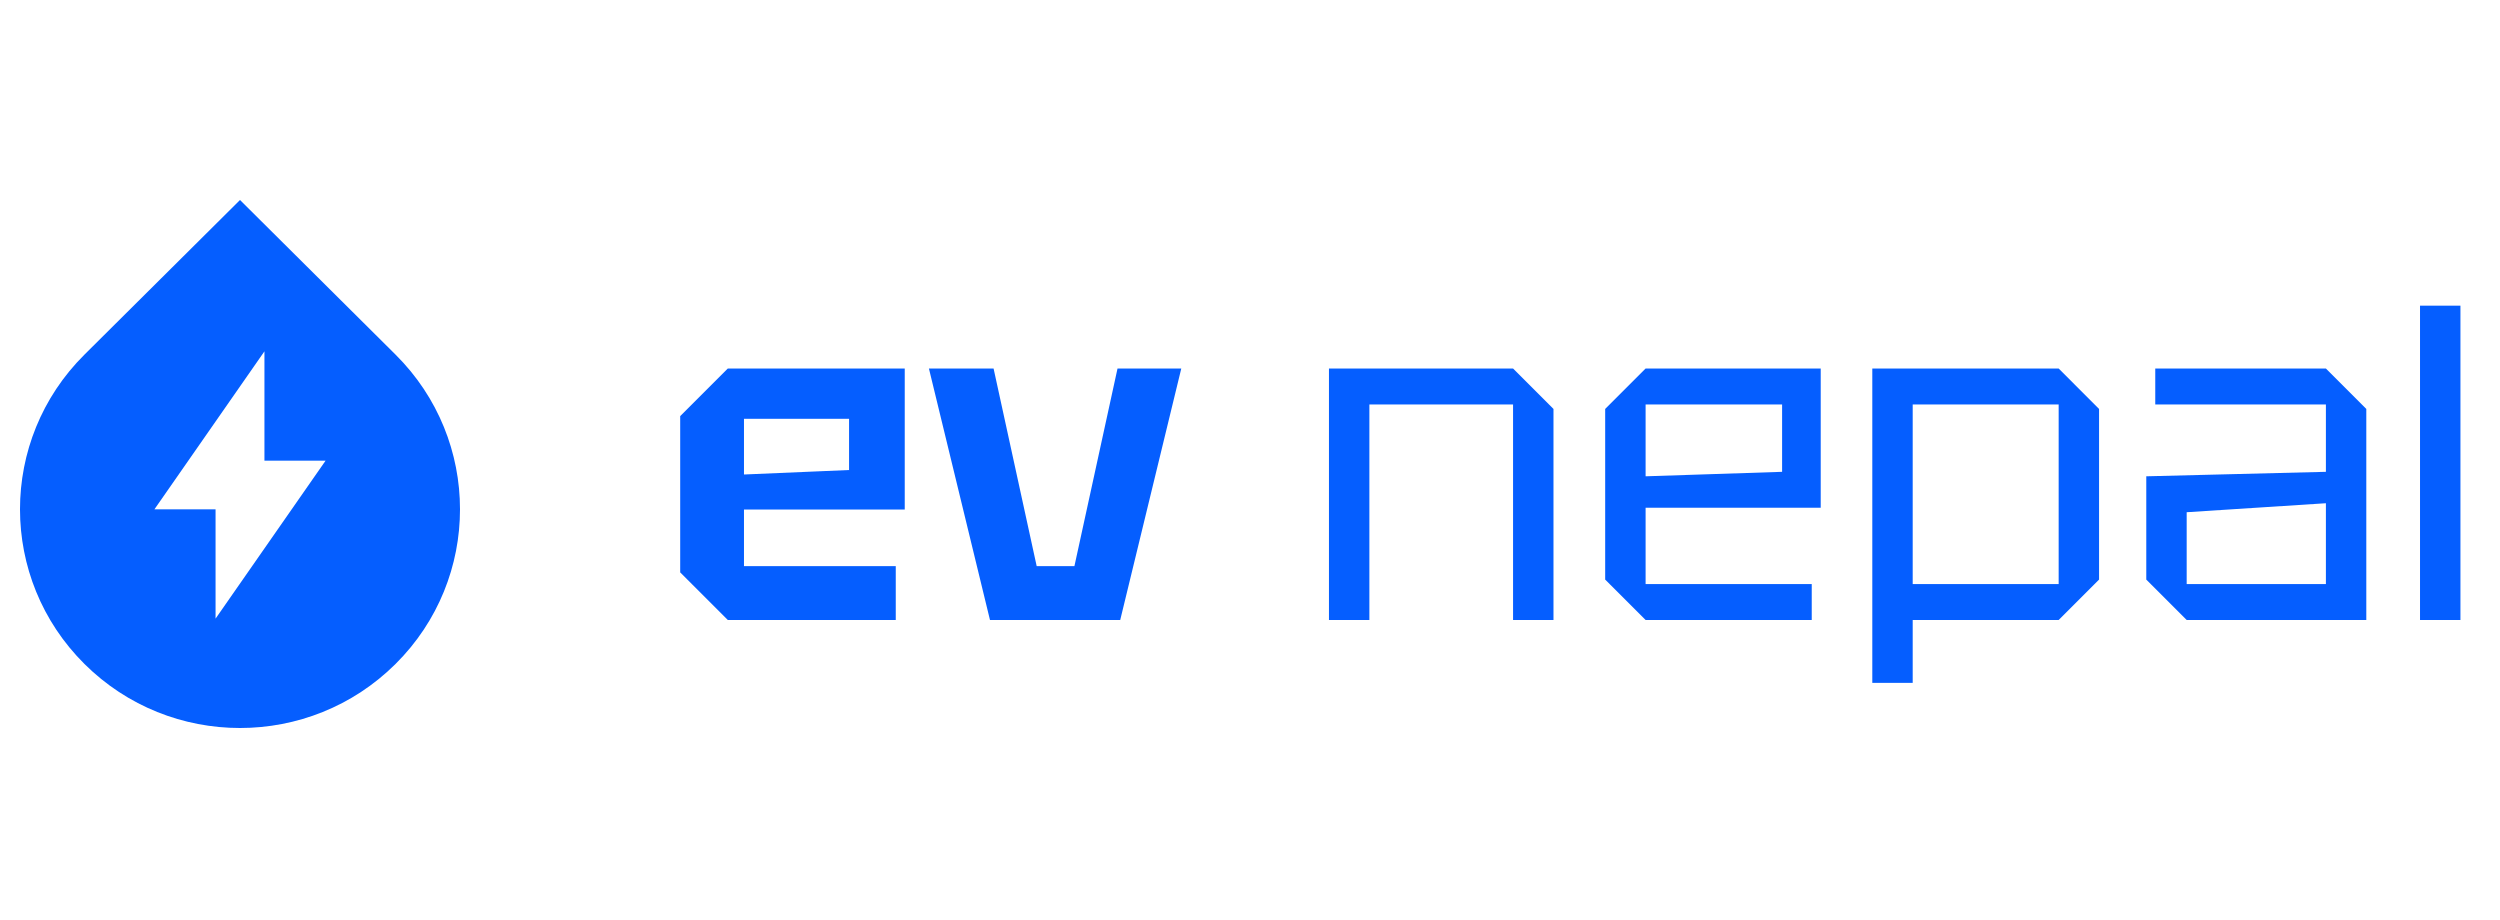 <svg width="125" height="46" viewBox="0 0 125 46" fill="none" xmlns="http://www.w3.org/2000/svg">
<path d="M4.222 17.732L12 10L19.778 17.732C24.074 22.003 24.074 28.927 19.778 33.197C15.482 37.468 8.518 37.468 4.222 33.197C-0.074 28.927 -0.074 22.003 4.222 17.732ZM13.222 23.035V17.567L7.722 25.465H10.778V30.932L16.278 23.035H13.222Z" fill="#055EFF"/>
<path d="M34.01 28.62V20.806L36.39 18.426H45.237V25.477H37.199V28.306H44.788V31H36.39L34.01 28.62ZM37.199 23.725L42.453 23.501V20.941H37.199V23.725ZM49.499 31L46.446 18.426H49.679L51.834 28.306H53.721L55.876 18.426H59.064L56.011 31H49.499ZM66.448 31V18.426H75.653L77.674 20.447V31H75.653V20.223H68.469V31H66.448ZM80.259 28.979V20.447L82.28 18.426H91.036V25.387H82.28V29.204H90.587V31H82.28L80.259 28.979ZM82.28 23.815L89.105 23.591V20.223H82.28V23.815ZM93.615 34.143V18.426H102.933L104.953 20.447V28.979L102.933 31H95.635V34.143H93.615ZM102.933 20.223H95.635V29.204H102.933V20.223ZM107.314 28.979V23.815L116.295 23.591V20.223H107.763V18.426H116.295L118.315 20.447V31H109.334L107.314 28.979ZM109.334 25.611V29.204H116.295V25.162L109.334 25.611ZM121.001 31V15.283H123.022V31H121.001Z" fill="#055EFF"/>
</svg>
